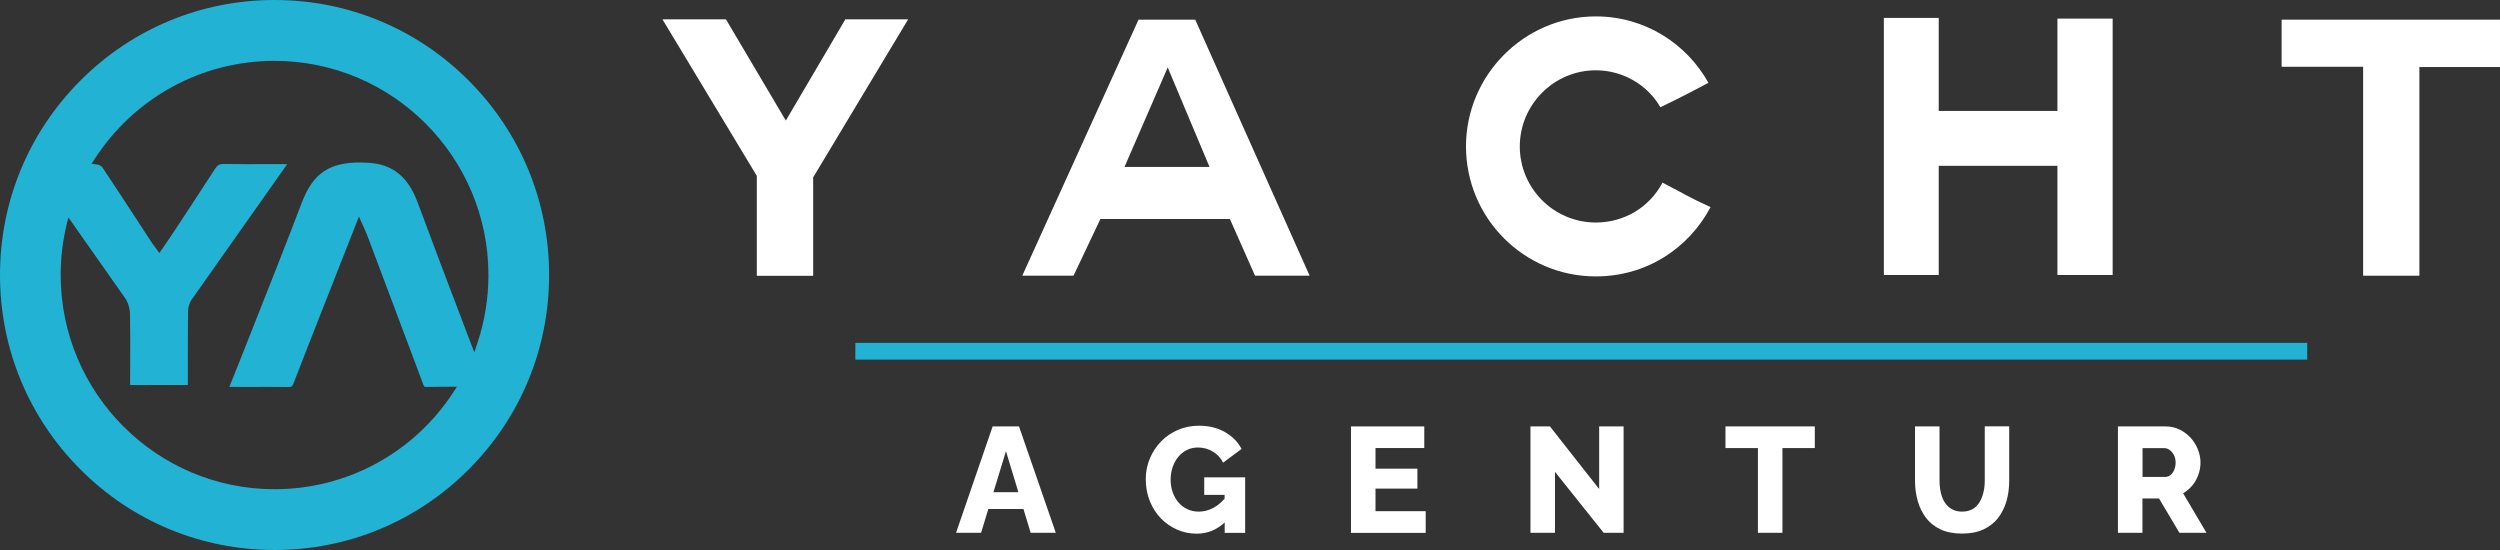 <svg xmlns="http://www.w3.org/2000/svg" xmlns:xlink="http://www.w3.org/1999/xlink" id="Ebene_1" x="0px" y="0px" width="2834.6px" height="623.6px" viewBox="0 0 2834.6 623.6" style="enable-background:new 0 0 2834.6 623.6;" xml:space="preserve"><rect x="0" y="0" width="2834.6" height="623.6" fill="#333333" stroke="none"/><style type="text/css">	.st0{fill:#FFFFFF;}	.st1{fill:#22B2D3;}</style><g>	<g>		<g>			<path class="st0" d="M858.1,199.4l-107-177.5h72l67.9,114.8l67.5-114.8h71.2L922,201.1v111.6h-63.9V199.4z"></path>			<path class="st0" d="M1159.1,312.6l131.8-290.3h64.3l129.7,290.3H1423l-28.5-64.3h-146.8l-30.5,64.3H1159.1z M1323.8,76.9    L1275,189.3h96.4l-47.2-112.4H1323.8z"></path>			<path class="st0" d="M1809.4,313.4c-81.3,0-147.2-66-147.2-147.4c0-80.6,65.9-147.4,147.2-147.4c55.7,0,102.9,30.9,127.7,75.3    c-24.8,13-26.8,14.3-54.5,27.7c-14.2-24.8-41.9-41.9-73.2-41.9c-47.6,0-86.2,39.1-86.2,86.3c0,47.6,38.6,86.3,86.2,86.3    c32.5,0,61-17.5,75.6-45.2c27.7,14.2,28.5,15.9,54.5,27.7C1914.7,281.7,1866.7,313.4,1809.4,313.4z"></path>			<path class="st0" d="M2332.8,188h-134.6v123.8H2136V20.3h62.2v105.5h134.6V21.1h62.6v290.7h-62.6V188z"></path>			<path class="st0" d="M2679.3,75.7H2587V22.3h247.7v53.7h-91.5v236.6h-63.8V75.7z"></path>		</g>	</g>	<g>		<g>			<path class="st0" d="M1125.5,483.5h29.9l41.7,120.6h-28.5l-8.2-27h-39.8l-8.2,27H1084L1125.5,483.5z M1154.7,558.1l-14.1-46.5    l-14.2,46.5H1154.7z"></path>			<path class="st0" d="M1365.4,541.1v20h23.1v4.3c-3.9,4.5-8.1,7.9-12.7,10.4c-5.3,2.9-10.9,4.3-16.6,4.3c-4.6,0-8.9-0.9-12.8-2.7    c-3.9-1.8-7.3-4.3-10.1-7.6c-2.8-3.2-5-7-6.6-11.5c-1.6-4.4-2.4-9.2-2.4-14.4c0-5.1,0.8-9.9,2.3-14.3c1.5-4.4,3.6-8.3,6.4-11.6    c2.7-3.3,6-5.9,9.8-7.8c3.8-1.9,7.9-2.8,12.5-2.8c6,0,11.6,1.5,16.7,4.5c5.1,3,9.1,7.2,11.8,12.7l20.9-15.6    c-4.2-8-10.5-14.4-19-19.2c-8.5-4.8-18.3-7.1-29.3-7.1c-8.5,0-16.4,1.6-23.7,4.7c-7.3,3.1-13.7,7.4-19.1,13    c-5.4,5.5-9.7,12-12.8,19.3c-3.1,7.3-4.7,15.1-4.7,23.4c0,9.3,1.6,17.7,4.7,25.3c3.1,7.6,7.3,14.1,12.6,19.5    c5.3,5.4,11.5,9.7,18.4,12.7c7,3,14.3,4.5,22.1,4.5c12,0,22.5-4.2,31.7-12.7v11.8h23.2v-63H1365.4z"></path>			<path class="st0" d="M1616.5,579.7v24.5h-84.7V483.5h83.1V508h-55.3v23.4h47.5V554h-47.5v25.6H1616.5z"></path>			<path class="st0" d="M1763.1,535v69.1h-27.8V483.5h22.1l55.8,71v-71h27.7v120.6h-22.6L1763.1,535z"></path>			<path class="st0" d="M2057.6,508h-36.6v96.1h-27.8V508h-36.8v-24.5h101.3V508z"></path>			<path class="st0" d="M2224.7,605c-9.6,0-17.8-1.6-24.6-4.8c-6.8-3.2-12.3-7.7-16.5-13.3c-4.2-5.7-7.4-12.1-9.3-19.3    c-2-7.2-3-14.7-3-22.5v-61.6h27.8v61.5c0,4.6,0.5,9,1.4,13.2c0.9,4.2,2.3,7.9,4.3,11.1c2,3.2,4.6,5.8,7.9,7.8c3.3,2,7.3,3,12,3    c4.7,0,8.8-1,12-2.9c3.3-1.9,5.9-4.6,7.9-8c2-3.4,3.4-7.2,4.4-11.4c1-4.2,1.4-8.5,1.4-12.9v-61.5h27.7v61.6    c0,8.4-1,16.1-3.1,23.3c-2.1,7.2-5.3,13.5-9.6,19.1c-4.3,5.5-9.8,9.8-16.5,12.9S2234.1,605,2224.7,605z"></path>			<path class="st0" d="M2401.4,604.1V483.5h54.1c5.8,0,11.1,1.2,15.9,3.6c4.9,2.4,9,5.5,12.5,9.3c3.4,3.9,6.2,8.2,8.1,13.1    c2,4.9,3,9.9,3,14.9c0,4.9-0.8,9.6-2.5,14.1c-1.6,4.5-3.9,8.6-6.9,12.1c-2.9,3.5-6.4,6.4-10.3,8.7l26.5,44.8h-30.7l-23.1-38.9    h-18.8v38.9H2401.4z M2429.3,540.8h25.6c2.1,0,4.1-0.7,5.9-2c1.8-1.4,3.2-3.3,4.3-5.8c1.1-2.5,1.7-5.3,1.7-8.5    c0-3.4-0.7-6.3-2-8.7c-1.3-2.4-2.9-4.3-4.9-5.7c-2-1.4-4-2-6-2h-24.6V540.8z"></path>		</g>	</g>			<rect x="969.8" y="388.7" transform="matrix(-1 -1.224647e-16 1.224647e-16 -1 3585.826 796.452)" class="st1" width="1646.2" height="19"></rect></g><path class="st1" d="M311.3,0C228.2,0,150,32.4,91.2,91.3C32.4,150.2,0,228.5,0,311.8c0,83.3,32.4,161.6,91.2,220.5 c58.8,58.9,137,91.3,220.1,91.3s161.3-32.4,220.1-91.3c58.8-58.9,91.2-137.2,91.2-220.5c0-83.3-32.4-161.6-91.2-220.5 C472.6,32.4,394.5,0,311.3,0z M541.4,388.7l-3.6,10.8l-9.6-25.1c-18.1-47.5-36.8-96.7-54.8-145.2c-10.7-28.7-28.1-42.8-55-44.6 c-22.6-1.5-38.8,1.5-50.9,9.5c-10.9,7.2-18.8,18.5-25.7,36.7c-16.3,42.9-33.5,86.3-50.1,128.2c-6.6,16.7-13.3,33.4-19.8,50.1 c-3.1,7.7-6.1,15.4-9.4,23.4c-0.8,2-1.7,4.1-2.5,6.1c1.6,0.1,3,0.1,4.4,0.1c5.7,0,11.5,0,17.2,0c14.9,0,30.3-0.1,45.4,0.1 c3.5,0,4.4-0.6,5.7-3.9c13.7-35.3,27.7-71.1,41.4-105.7l11.6-29.5c3.8-9.7,7.6-19.3,11.7-29.7l9.6-24.5l3.9,8.9 c0.8,1.9,1.6,3.6,2.3,5c1.3,2.8,2.3,5.1,3.2,7.5c14.9,39.7,29.9,79.4,44.8,119.1l18.5,49.3c1.2,3.2,1.3,3.4,3.5,3.4 c9.7-0.1,19.3-0.2,27.4-0.2l7.5,0l-4.1,6.3C469,513.7,393.2,554.7,311.3,554.7c-133.7,0-242.5-108.9-242.5-242.9 c0-19.1,2.2-38.1,6.6-56.5l2.1-8.8l5.2,7.4c17.6,25,38.4,54.5,59.2,84.2c3.3,4.7,5.4,11.6,5.5,17.8c0.4,19.8,0.3,39.9,0.2,59.3 c0,6,0,12.1-0.1,18.1l0,0.8c0,0.7,0,1.8,0.1,2.4c0.2,0,0.5,0.1,1,0.1c16.3-0.1,32.3-0.1,49.3-0.1c5,0,10,0,15.1,0l0-5.3 c0-6.2,0-12.5,0-18.7c0-19.5,0-39.7,0.2-59.5c0.1-4.7,1.5-9.5,3.9-13c29.6-42.1,59.8-84.9,89-126.2l17.9-25.4 c0.5-0.8,1.1-1.5,1.6-2.3c-0.8,0-1.5,0-2.3,0c-6.4,0-12.9,0-19.3,0c-16.4,0.1-33.4,0.1-50.1-0.2c-4.9-0.1-7.4,1.3-10.2,5.7 c-12.8,19.9-26.1,40-38.9,59.5l-8.1,12.3c-2.7,4-5.4,8.1-8.3,12.3c-1.4,2-2.9,4.1-4.4,6.4l-3.3,4.8l-3.4-4.7c-0.7-1-1.4-1.9-2-2.7 c-1.2-1.6-2.2-3-3.2-4.4c-4.7-7.1-9.3-14.2-13.9-21.3c-13.7-21-27.9-42.7-42-63.9c-1-1.5-3.9-3.1-6-3.4l-6.4-0.8l3.5-5.4 C152.4,110.6,228.6,69,311.3,69C445,69,553.8,177.9,553.8,311.8C553.8,338.1,549.6,364,541.4,388.7z"></path></svg>
